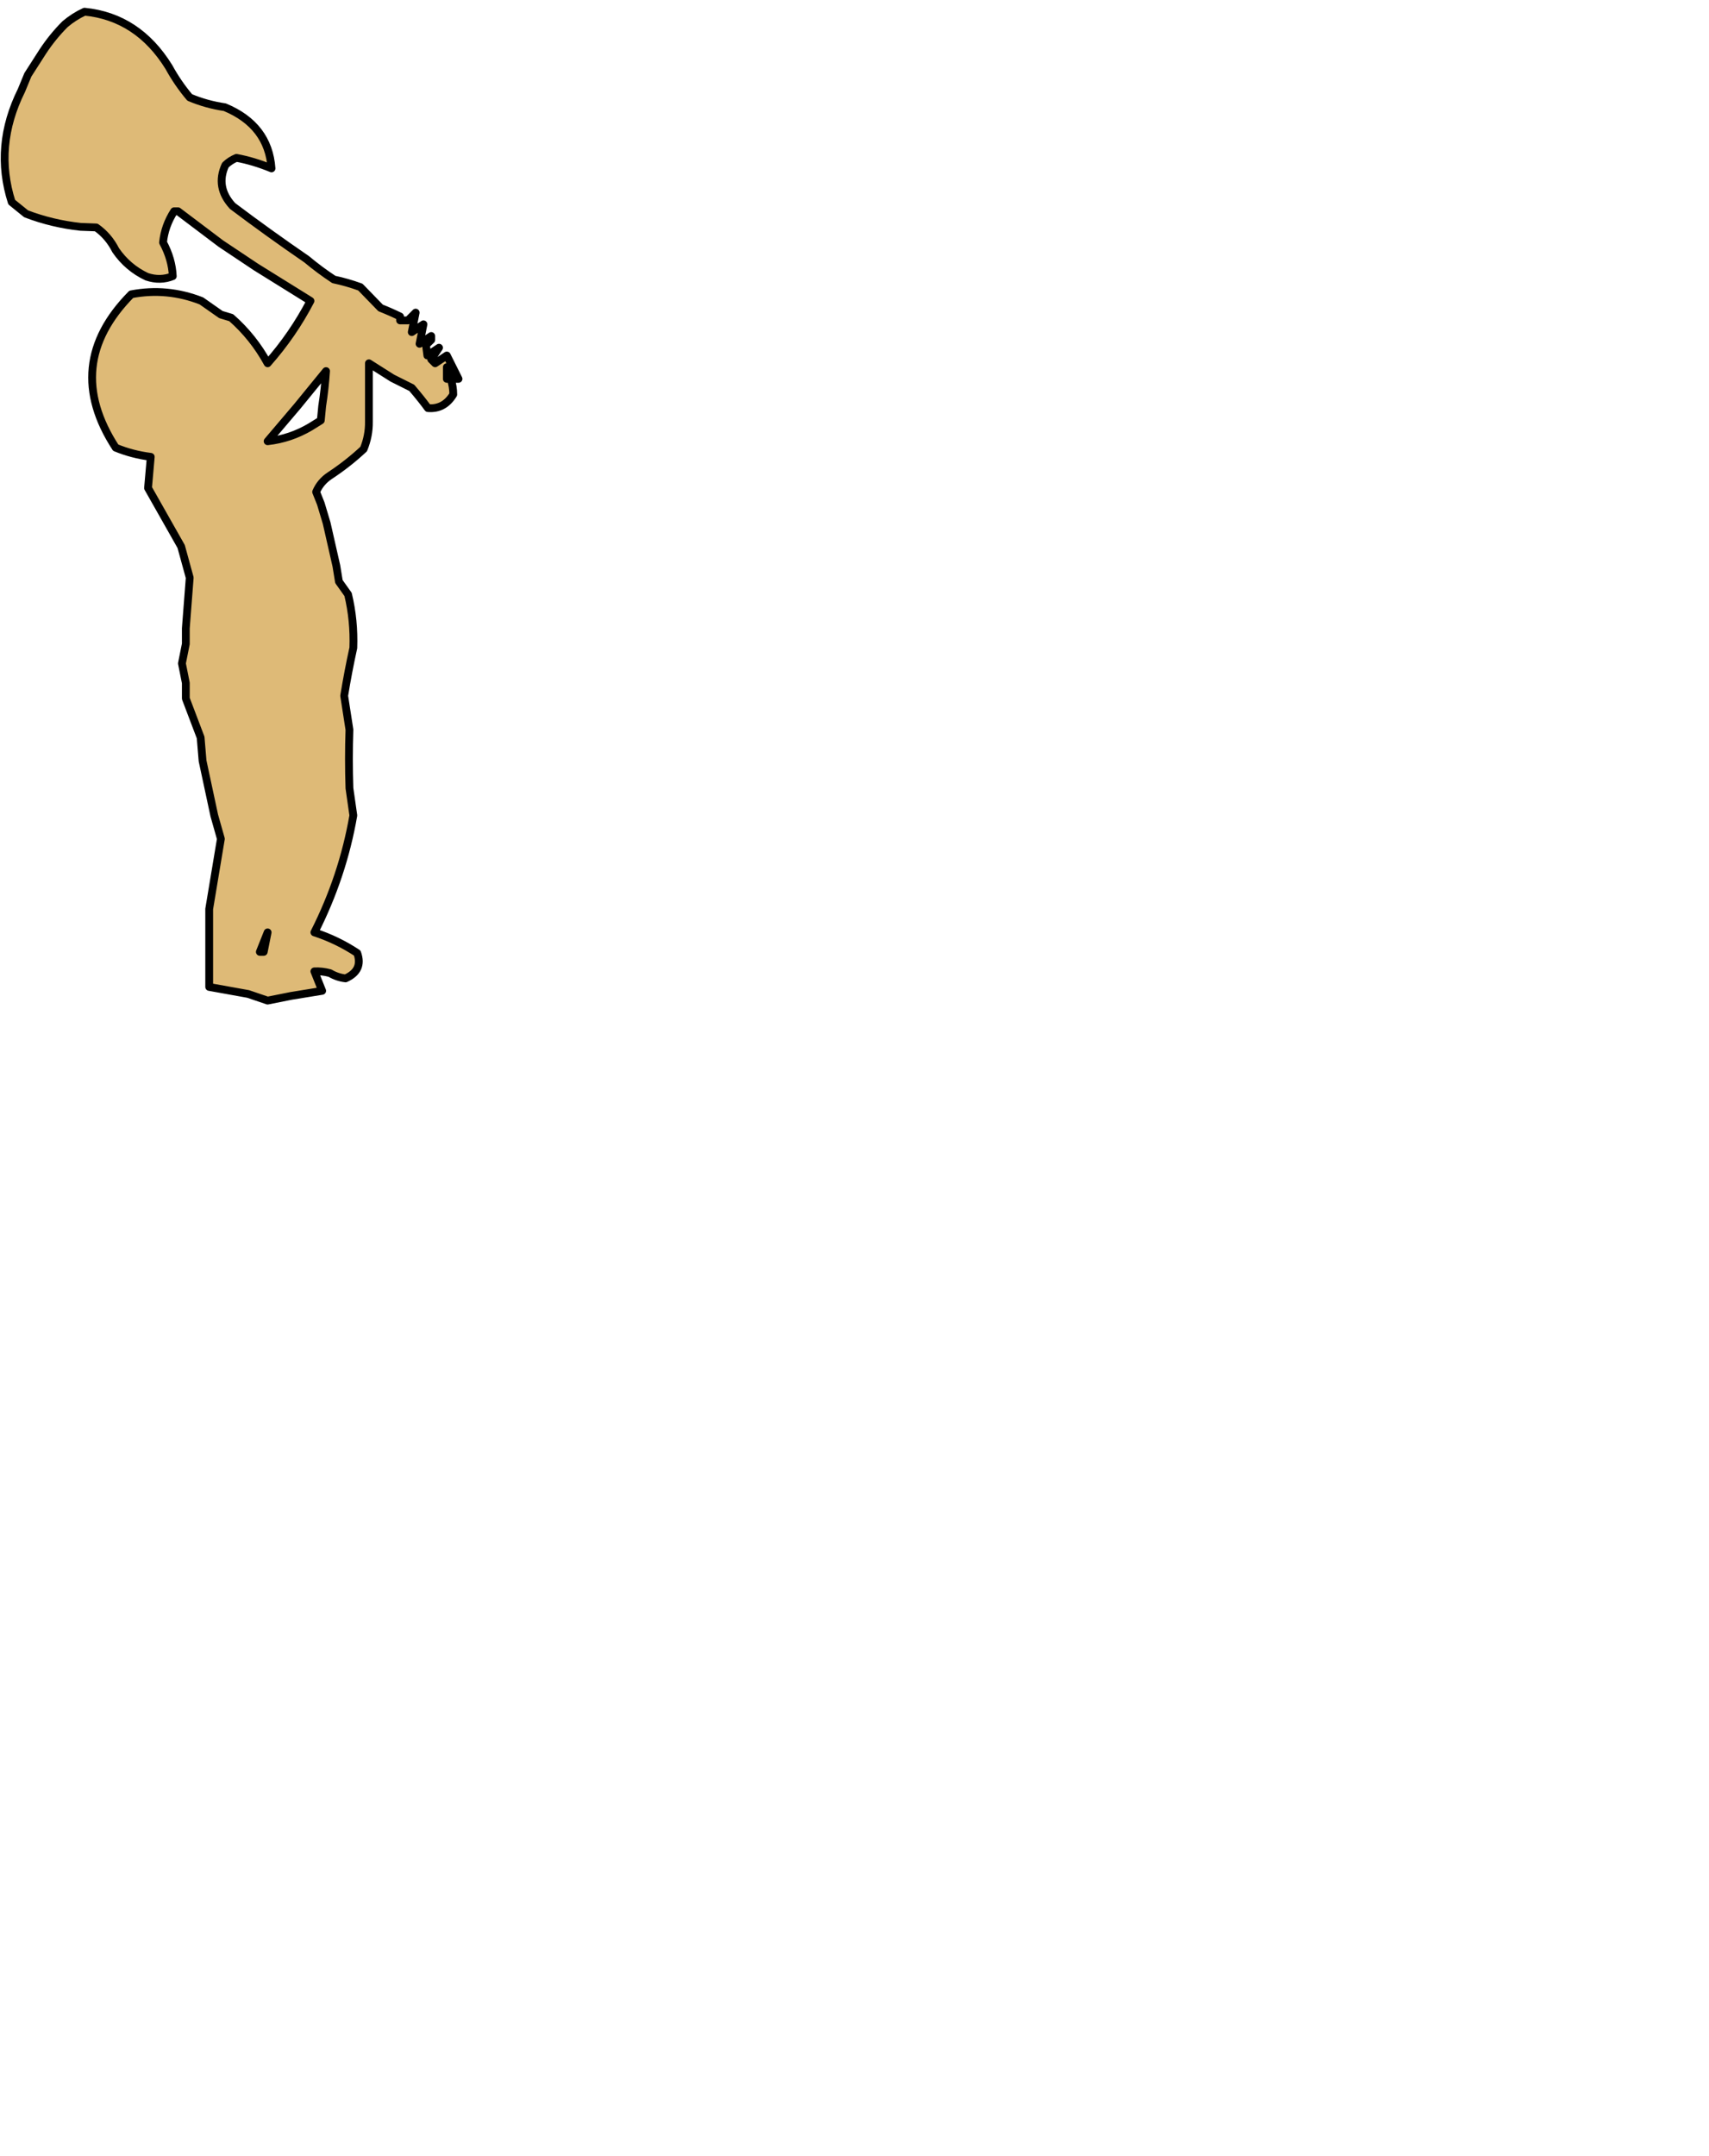 <?xml version="1.0" encoding="UTF-8" standalone="no"?>
<svg xmlns:xlink="http://www.w3.org/1999/xlink" height="553.2px" width="438.7px" xmlns="http://www.w3.org/2000/svg">
  <g transform="matrix(1.0, 0.0, 0.0, 1.0, -41.3, -20.8)">
    <path d="M110.0 260.0 L108.0 265.0 109.0 265.0 110.0 260.0 M125.0 116.0 L117.65 125.0 110.0 134.0 Q115.85 133.35 121.0 130.3 L123.65 128.65 124.0 125.0 Q124.7 120.55 125.0 116.0 M156.0 115.0 L156.0 118.0 157.0 118.0 157.0 115.0 156.0 115.0 M86.0 75.0 Q83.6 78.7 83.15 83.0 85.45 87.25 85.65 91.65 82.45 92.95 79.0 91.8 74.1 89.5 71.0 85.0 69.15 81.35 66.0 79.15 L62.0 79.0 Q54.65 78.2 48.0 75.65 L44.3 72.65 Q39.7 58.3 46.8 44.0 L48.45 40.0 52.3 34.0 Q54.8 30.2 58.0 27.0 60.3 25.05 63.0 23.8 76.7 25.15 84.65 38.0 86.95 42.2 90.0 45.8 94.25 47.6 99.0 48.3 110.2 52.95 111.0 64.0 106.35 62.1 102.0 61.3 100.4 61.95 99.15 63.15 96.55 68.8 101.0 73.65 110.3 80.65 120.0 87.3 123.35 90.1 127.0 92.5 130.35 93.2 133.8 94.45 L139.0 99.8 Q141.55 100.8 144.0 102.0 L144.0 103.0 145.0 103.0 146.0 103.0 148.0 101.0 147.0 106.0 150.0 104.0 149.0 109.0 152.0 107.0 152.0 108.0 150.65 109.3 151.0 112.0 154.0 110.0 152.0 113.0 153.0 114.0 156.0 112.0 159.0 118.0 157.0 118.0 Q157.65 119.95 157.65 122.0 155.3 125.85 151.15 125.5 149.6 123.35 147.0 120.3 L142.0 117.8 136.0 114.0 136.0 129.0 Q136.05 132.6 134.65 136.0 130.7 139.7 126.0 142.8 123.55 144.4 122.45 147.0 L123.65 150.0 125.15 155.0 127.65 166.0 128.3 170.0 130.65 173.3 Q132.25 179.95 132.0 187.0 130.65 193.15 129.65 199.3 L131.0 208.0 Q130.75 215.5 131.0 223.0 L132.0 230.0 Q129.3 245.6 122.0 260.0 127.85 261.9 133.0 265.3 134.6 269.75 130.0 271.8 127.85 271.55 126.0 270.45 123.95 269.9 122.0 270.0 L124.0 275.0 116.0 276.3 110.0 277.5 105.0 275.8 95.0 274.0 95.0 254.0 98.0 236.0 96.3 230.0 93.3 216.0 92.8 210.0 89.0 200.0 89.0 196.0 88.0 191.0 89.0 186.0 89.0 182.0 90.0 169.0 87.8 161.0 79.3 146.0 80.0 138.0 Q75.25 137.4 71.0 135.65 57.15 114.35 75.0 96.3 84.2 94.55 93.0 98.0 L98.0 101.5 100.65 102.3 Q106.35 107.3 110.0 114.0 116.5 106.65 121.0 98.0 L107.0 89.3 98.0 83.3 87.0 75.0 86.0 75.0" fill="#deba77" fill-rule="evenodd" stroke="none"/>
    <path d="M86.0 75.0 L87.0 75.0 98.0 83.3 107.0 89.3 121.0 98.0 Q116.5 106.65 110.0 114.0 106.35 107.3 100.65 102.3 L98.0 101.5 93.0 98.0 Q84.2 94.55 75.0 96.3 57.15 114.35 71.0 135.65 75.25 137.4 80.0 138.0 L79.3 146.0 87.8 161.0 90.0 169.0 89.0 182.0 89.0 186.0 88.0 191.0 89.0 196.0 89.0 200.0 92.8 210.0 93.3 216.0 96.3 230.0 98.0 236.0 95.0 254.0 95.0 274.0 105.0 275.8 110.0 277.5 116.0 276.3 124.0 275.0 122.0 270.0 Q123.95 269.9 126.0 270.45 127.85 271.55 130.0 271.8 134.6 269.75 133.0 265.3 127.85 261.9 122.0 260.0 129.3 245.6 132.0 230.0 L131.0 223.0 Q130.75 215.5 131.0 208.0 L129.65 199.3 Q130.65 193.15 132.0 187.0 132.25 179.95 130.65 173.3 L128.3 170.0 127.65 166.0 125.15 155.0 123.65 150.0 122.45 147.0 Q123.55 144.4 126.0 142.8 130.7 139.7 134.65 136.0 136.05 132.6 136.0 129.0 L136.0 114.0 142.0 117.8 147.0 120.3 Q149.6 123.35 151.15 125.5 155.3 125.85 157.65 122.0 157.65 119.95 157.0 118.0 L159.0 118.0 156.0 112.0 153.0 114.0 152.0 113.0 154.0 110.0 151.0 112.0 150.65 109.3 152.0 108.0 152.0 107.0 149.0 109.0 150.0 104.0 147.0 106.0 148.0 101.0 146.0 103.0 145.0 103.0 144.0 103.0 144.0 102.0 Q141.55 100.8 139.0 99.8 L133.8 94.45 Q130.35 93.2 127.0 92.5 123.35 90.1 120.0 87.3 110.3 80.65 101.0 73.65 96.55 68.8 99.15 63.15 100.4 61.95 102.0 61.3 106.35 62.1 111.0 64.0 110.2 52.95 99.0 48.3 94.25 47.6 90.0 45.8 86.95 42.2 84.65 38.0 76.7 25.15 63.0 23.8 60.3 25.05 58.0 27.0 54.8 30.2 52.3 34.0 L48.45 40.0 46.8 44.0 Q39.7 58.3 44.3 72.65 L48.0 75.65 Q54.65 78.2 62.0 79.0 L66.0 79.15 Q69.15 81.35 71.0 85.0 74.1 89.5 79.0 91.8 82.45 92.95 85.65 91.65 85.45 87.25 83.15 83.0 83.6 78.7 86.0 75.0 M156.0 115.0 L157.0 115.0 157.0 118.0 156.0 118.0 156.0 115.0 M125.0 116.0 Q124.7 120.55 124.0 125.0 L123.65 128.65 121.0 130.3 Q115.85 133.35 110.0 134.0 L117.65 125.0 125.0 116.0 M110.0 260.0 L109.0 265.0 108.0 265.0 110.0 260.0" fill="none" stroke="#000000" stroke-linecap="round" stroke-linejoin="round" stroke-width="2.0"/>
  </g>
</svg>

